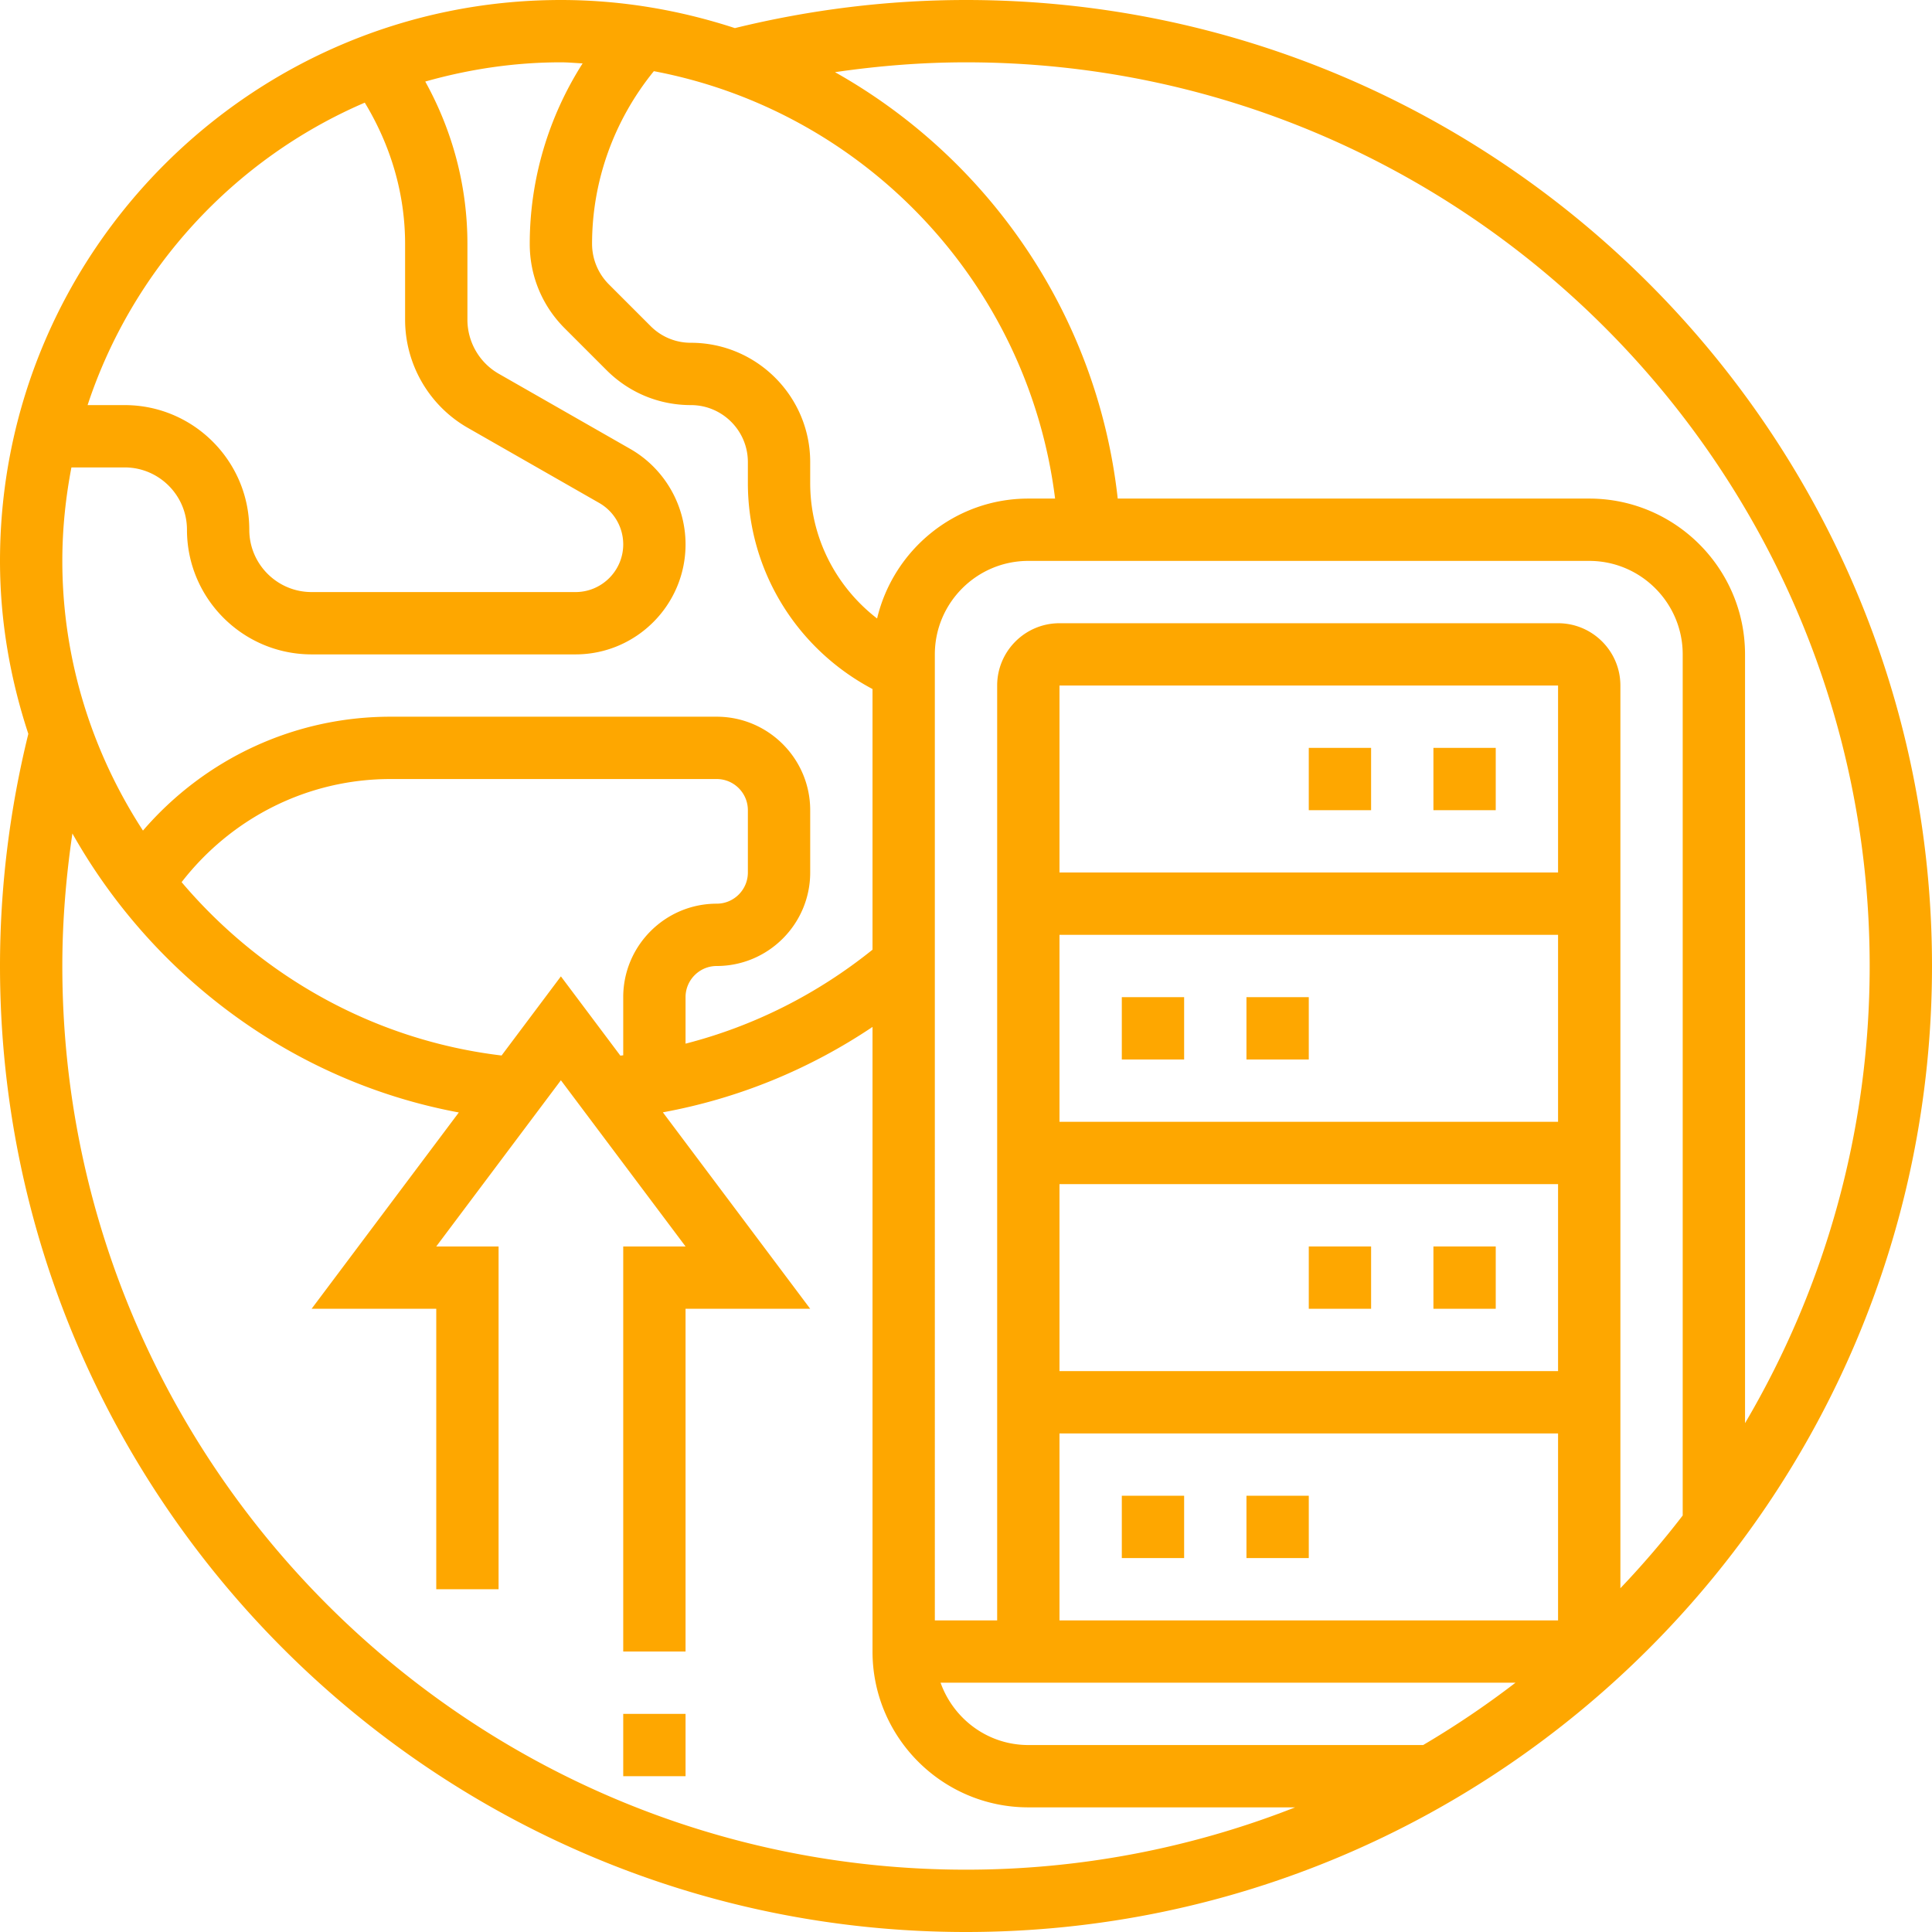 <svg viewBox="0 0 496 496" xmlns="http://www.w3.org/2000/svg" fill="#FEA700"><path d="M368 192h16v16h-16zm-32 0h16v16h-16zm-16 64h16v16h-16zm-32 0h16v16h-16zm80 64h16v16h-16zm-32 0h16v16h-16zm-48 64h16v16h-16zm32 0h16v16h-16zm-160 56h16v16h-16zm0 0"/><path d="M248 0c-20.055 0-39.992 2.473-59.328 7.215C174.566 2.609 159.586 0 144 0 64.602 0 0 64.602 0 144c0 15.441 2.64 30.336 7.273 44.406C2.488 207.816 0 227.848 0 248c0 136.754 111.258 248 248 248s248-111.246 248-248S384.742 0 248 0zm0 16c127.93 0 232 104.078 232 232 0 42.809-11.695 82.91-32 117.367V168c0-22.055-17.945-40-40-40H286.953c-5.242-47.281-33.219-87.344-72.586-109.473C225.473 16.91 236.711 16 248 16zm152 208H272v-48h128zm-128 16h128v48H272zm0 64h128v48H272zm0 64h128v48H272zm117.07 64a233.153 233.153 0 0 1-23.703 16H264c-10.414 0-19.215-6.71-22.527-16zM225.176 158.785C214.527 150.575 208 137.871 208 124v-5.375C208 101.742 194.266 88 177.367 88a14.51 14.51 0 0 1-10.336-4.281l-10.75-10.75A14.733 14.733 0 0 1 152 62.625c0-16.191 5.64-31.77 15.863-44.352 53.89 10.2 96.09 54.262 103.008 109.727H264c-18.871 0-34.64 13.176-38.824 30.785zM149.574 16.273C140.777 30.078 136 46.09 136 62.625c0 8.184 3.184 15.871 8.969 21.656l10.75 10.75c5.785 5.785 13.472 8.969 21.648 8.969 8.074 0 14.633 6.559 14.633 14.625V124c0 22.406 12.457 42.55 32 52.895v66.921c-14.258 11.457-30.535 19.641-48 24.121V256c0-4.414 3.594-8 8-8 13.23 0 24-10.77 24-24v-16c0-13.23-10.77-24-24-24h-83.754c-24.66 0-47.652 10.785-63.543 29.238C23.641 193.137 16 169.313 16 144c0-8.207.848-16.215 2.336-24H32c8.824 0 16 7.176 16 16 0 17.648 14.352 32 32 32h67.754C163.328 168 176 155.328 176 139.754c0-10.121-5.457-19.516-14.23-24.524l-33.715-19.27C123.09 93.13 120 87.81 120 82.07V62.625c0-14.723-3.754-28.922-10.824-41.688C120.266 17.802 131.922 16 144 16c1.879 0 3.71.191 5.574.273zM128.77 270.977c-32.833-3.922-61.786-20.48-82.145-44.504C59.52 209.848 79.113 200 100.246 200H184c4.406 0 8 3.586 8 8v16c0 4.414-3.594 8-8 8-13.23 0-24 10.77-24 24v14.922l-.734.094L144 250.664zM93.648 26.352c6.665 11 10.352 23.367 10.352 36.273V82.07c0 11.473 6.176 22.114 16.129 27.785l33.703 19.266A12.253 12.253 0 0 1 160 139.754c0 6.75-5.496 12.246-12.246 12.246H80c-8.824 0-16-7.176-16-16 0-17.648-14.352-32-32-32h-9.512c11.528-34.922 37.64-63.246 71.16-77.648zM16 248c0-11.426.938-22.785 2.586-34.023 20.582 36.543 56.527 63.695 99.207 71.625L80 336h32v72h16v-88h-16l32-42.664L176 320h-16v104h16v-88h32l-37.824-50.434c19.304-3.535 37.527-10.992 53.824-21.925V424c0 22.055 17.945 40 40 40h68.496A230.62 230.62 0 0 1 248 480C120.07 480 16 375.922 16 248zm400 159.742V176c0-8.824-7.176-16-16-16H272c-8.824 0-16 7.176-16 16v240h-16V168c0-13.23 10.77-24 24-24h144c13.23 0 24 10.77 24 24v221.07a231.53 231.53 0 0 1-16 18.672zm0 0"/></svg>